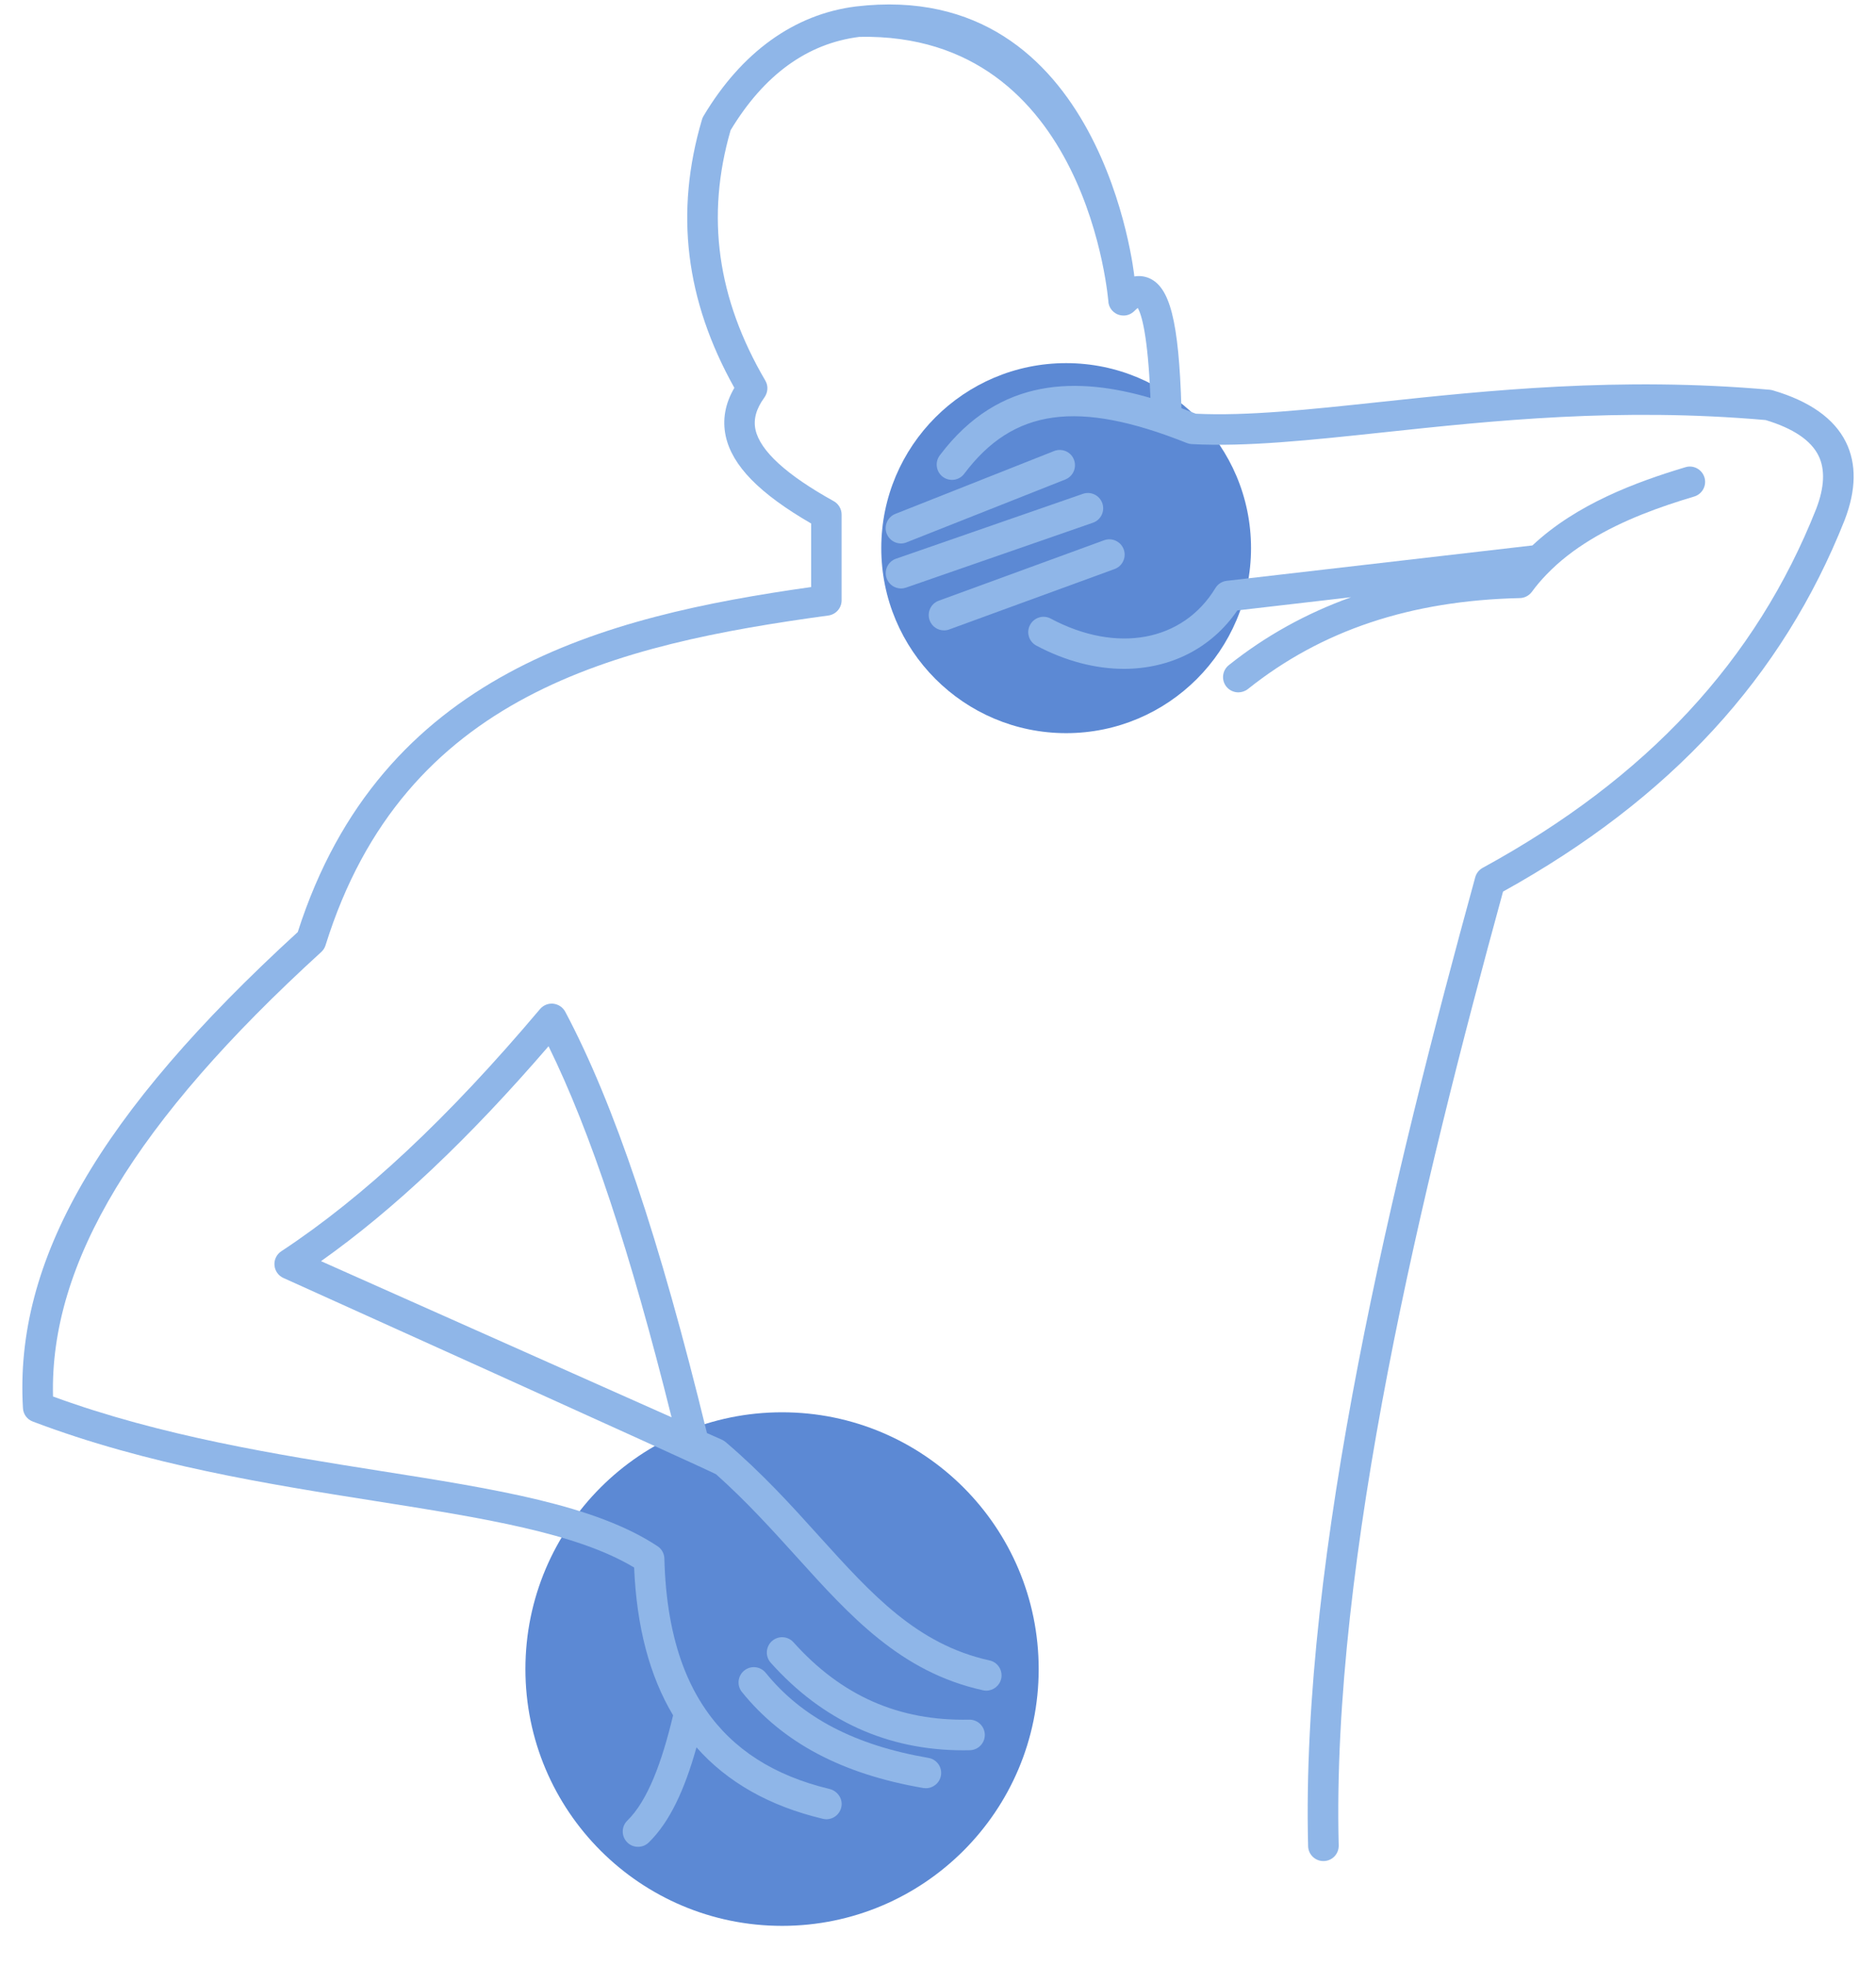 <svg width="42" height="44" viewBox="0 0 42 44" fill="none" xmlns="http://www.w3.org/2000/svg">
<path opacity="0.71" d="M17.509 43.101C20.682 43.101 23.254 40.528 23.254 37.354C23.254 34.18 20.682 31.607 17.509 31.607C14.336 31.607 11.763 34.18 11.763 37.354C11.763 40.528 14.336 43.101 17.509 43.101Z" fill="#1A59C2"/>
<path opacity="0.71" d="M23.869 16.408C26.155 16.408 28.008 14.554 28.008 12.267C28.008 9.981 26.155 8.127 23.869 8.127C21.583 8.127 19.73 9.981 19.73 12.267C19.73 14.554 21.583 16.408 23.869 16.408Z" fill="#1A59C2"/>
<path d="M22.153 37.16C20.528 36.802 19.514 35.681 18.342 34.384C17.713 33.686 17.061 32.967 16.245 32.273C16.219 32.252 16.192 32.234 16.163 32.221L15.827 32.072C14.764 27.714 13.749 24.704 12.655 22.643C12.601 22.543 12.502 22.476 12.388 22.463C12.275 22.451 12.164 22.496 12.09 22.583C10.037 25.017 8.142 26.789 6.298 28.003C6.194 28.071 6.134 28.192 6.145 28.317C6.155 28.442 6.233 28.552 6.347 28.602C6.347 28.602 15.729 32.835 16.031 32.994C16.709 33.599 17.28 34.23 17.834 34.842C19.033 36.169 20.166 37.424 22.006 37.828C22.031 37.834 22.056 37.837 22.08 37.837C22.238 37.837 22.38 37.727 22.415 37.568C22.455 37.383 22.338 37.2 22.153 37.16ZM7.187 28.225C8.823 27.066 10.497 25.484 12.281 23.415C13.219 25.323 14.108 27.999 15.035 31.719L7.187 28.225Z" fill="#8FB6E8"/>
<path d="M41.327 9.896C41.066 9.368 40.516 8.978 39.69 8.736C39.669 8.73 39.647 8.726 39.624 8.723C36.258 8.424 33.278 8.742 30.882 8.998C29.297 9.167 27.924 9.314 26.773 9.259C26.666 9.217 26.559 9.176 26.45 9.135C26.391 7.178 26.192 6.408 25.709 6.218C25.625 6.186 25.519 6.166 25.396 6.187C25.396 6.187 24.699 -0.513 19.16 0.145C17.783 0.318 16.602 1.167 15.748 2.601C15.734 2.625 15.722 2.652 15.715 2.679C15.104 4.748 15.342 6.714 16.441 8.68C16.233 9.034 16.169 9.397 16.248 9.762C16.392 10.422 17.002 11.046 18.16 11.716V13.138C13.53 13.793 8.525 15.05 6.666 20.86C2.216 24.93 0.318 28.219 0.514 31.515C0.521 31.65 0.607 31.767 0.734 31.814C3.297 32.787 6.007 33.215 8.399 33.593C10.811 33.974 12.906 34.305 14.197 35.081C14.252 36.406 14.543 37.509 15.069 38.389C14.82 39.436 14.499 40.303 14.045 40.745C13.91 40.876 13.907 41.093 14.039 41.228C14.105 41.298 14.194 41.332 14.284 41.332C14.371 41.332 14.457 41.3 14.523 41.236C14.99 40.78 15.324 40.066 15.593 39.106C16.283 39.886 17.227 40.421 18.422 40.705C18.448 40.711 18.476 40.715 18.501 40.715C18.665 40.715 18.812 40.596 18.839 40.424C18.867 40.247 18.745 40.079 18.57 40.037C17.333 39.74 16.414 39.155 15.801 38.264C15.599 37.973 15.432 37.649 15.296 37.293C15.038 36.611 14.897 35.808 14.874 34.881C14.872 34.77 14.815 34.666 14.722 34.605C13.322 33.678 11.09 33.326 8.505 32.918C6.213 32.556 3.624 32.146 1.187 31.254C1.109 28.273 3.025 25.104 7.193 21.305C7.238 21.264 7.271 21.212 7.289 21.153C9.044 15.526 13.812 14.422 18.546 13.775C18.715 13.752 18.842 13.607 18.842 13.435V11.517C18.842 11.393 18.775 11.278 18.667 11.217C17.607 10.629 17.018 10.09 16.914 9.616C16.864 9.385 16.929 9.15 17.111 8.899C17.192 8.787 17.205 8.639 17.136 8.521C16.055 6.678 15.799 4.843 16.357 2.914C17.106 1.673 18.076 0.97 19.243 0.825C24.382 0.724 24.818 6.788 24.818 6.788C24.849 6.943 24.984 7.061 25.152 7.062C25.246 7.064 25.337 7.022 25.402 6.955C25.43 6.927 25.454 6.907 25.472 6.892C25.552 7.028 25.698 7.47 25.756 8.906C24.157 8.441 22.381 8.408 21.04 10.191C20.926 10.342 20.956 10.557 21.107 10.671C21.258 10.784 21.473 10.755 21.587 10.603C22.686 9.141 24.13 8.942 26.572 9.915C26.606 9.929 26.643 9.937 26.68 9.939C27.898 10.004 29.314 9.853 30.955 9.678C33.435 9.413 36.245 9.114 39.529 9.401C40.146 9.587 40.544 9.855 40.713 10.198C40.864 10.504 40.847 10.905 40.661 11.389C39.315 14.785 36.873 17.413 33.195 19.422C33.113 19.467 33.053 19.542 33.028 19.632C31.198 26.296 29.118 34.782 29.286 41.318C29.291 41.504 29.444 41.651 29.628 41.651C29.631 41.651 29.634 41.651 29.637 41.651C29.826 41.647 29.976 41.49 29.971 41.3C29.806 34.901 31.842 26.55 33.65 19.954C37.403 17.874 39.905 15.154 41.298 11.639C41.557 10.967 41.566 10.381 41.327 9.896Z" fill="#8FB6E8"/>
<path d="M34.295 13.246C34.395 13.109 34.504 12.981 34.621 12.86C34.91 12.559 35.243 12.304 35.6 12.086C36.346 11.629 37.191 11.333 37.931 11.112C38.112 11.057 38.214 10.866 38.16 10.686C38.105 10.505 37.914 10.401 37.734 10.456C36.627 10.788 35.296 11.28 34.308 12.207L27.463 12.999C27.358 13.011 27.265 13.071 27.21 13.162C26.483 14.357 25.002 14.632 23.523 13.844C23.357 13.755 23.15 13.819 23.061 13.986C22.971 14.152 23.035 14.36 23.202 14.449C23.861 14.799 24.533 14.969 25.164 14.969C26.194 14.968 27.117 14.516 27.702 13.661L30.248 13.366C29.242 13.727 28.328 14.234 27.511 14.886C27.363 15.003 27.338 15.219 27.456 15.367C27.524 15.451 27.624 15.495 27.724 15.495C27.799 15.495 27.875 15.47 27.938 15.421C29.584 14.107 31.576 13.441 34.026 13.385C34.133 13.383 34.231 13.331 34.295 13.246Z" fill="#8FB6E8"/>
<path d="M23.6 10.094L20.045 11.501C19.87 11.571 19.783 11.77 19.852 11.946C19.906 12.081 20.034 12.163 20.171 12.163C20.212 12.163 20.255 12.155 20.296 12.138L23.85 10.731C24.026 10.661 24.112 10.463 24.043 10.286C23.976 10.111 23.776 10.025 23.6 10.094Z" fill="#8FB6E8"/>
<path d="M24.244 11.052L20.06 12.504C19.881 12.566 19.787 12.761 19.849 12.94C19.898 13.081 20.031 13.17 20.172 13.17C20.21 13.17 20.248 13.163 20.284 13.151L24.468 11.699C24.647 11.637 24.741 11.441 24.679 11.263C24.617 11.085 24.423 10.99 24.244 11.052Z" fill="#8FB6E8"/>
<path d="M20.813 13.883C20.864 14.023 20.994 14.108 21.135 14.108C21.174 14.108 21.214 14.102 21.252 14.087L24.954 12.735C25.131 12.67 25.223 12.473 25.158 12.295C25.093 12.118 24.897 12.026 24.718 12.091L21.016 13.444C20.84 13.509 20.748 13.705 20.813 13.883Z" fill="#8FB6E8"/>
<path d="M21.698 38.486C20.124 38.52 18.838 37.953 17.765 36.755C17.639 36.614 17.423 36.602 17.282 36.728C17.141 36.855 17.129 37.071 17.255 37.212C18.42 38.514 19.87 39.172 21.569 39.172C21.617 39.172 21.665 39.171 21.713 39.17C21.902 39.166 22.052 39.01 22.048 38.82C22.043 38.631 21.887 38.483 21.698 38.486Z" fill="#8FB6E8"/>
<path d="M20.786 39.342C19.142 39.06 17.95 38.437 17.143 37.438C17.024 37.291 16.809 37.268 16.662 37.387C16.515 37.506 16.492 37.722 16.611 37.868C17.527 39.002 18.856 39.705 20.671 40.016C20.691 40.019 20.71 40.02 20.729 40.02C20.893 40.02 21.037 39.902 21.066 39.736C21.098 39.551 20.973 39.373 20.786 39.342Z" fill="#8FB6E8"/>
</svg>
